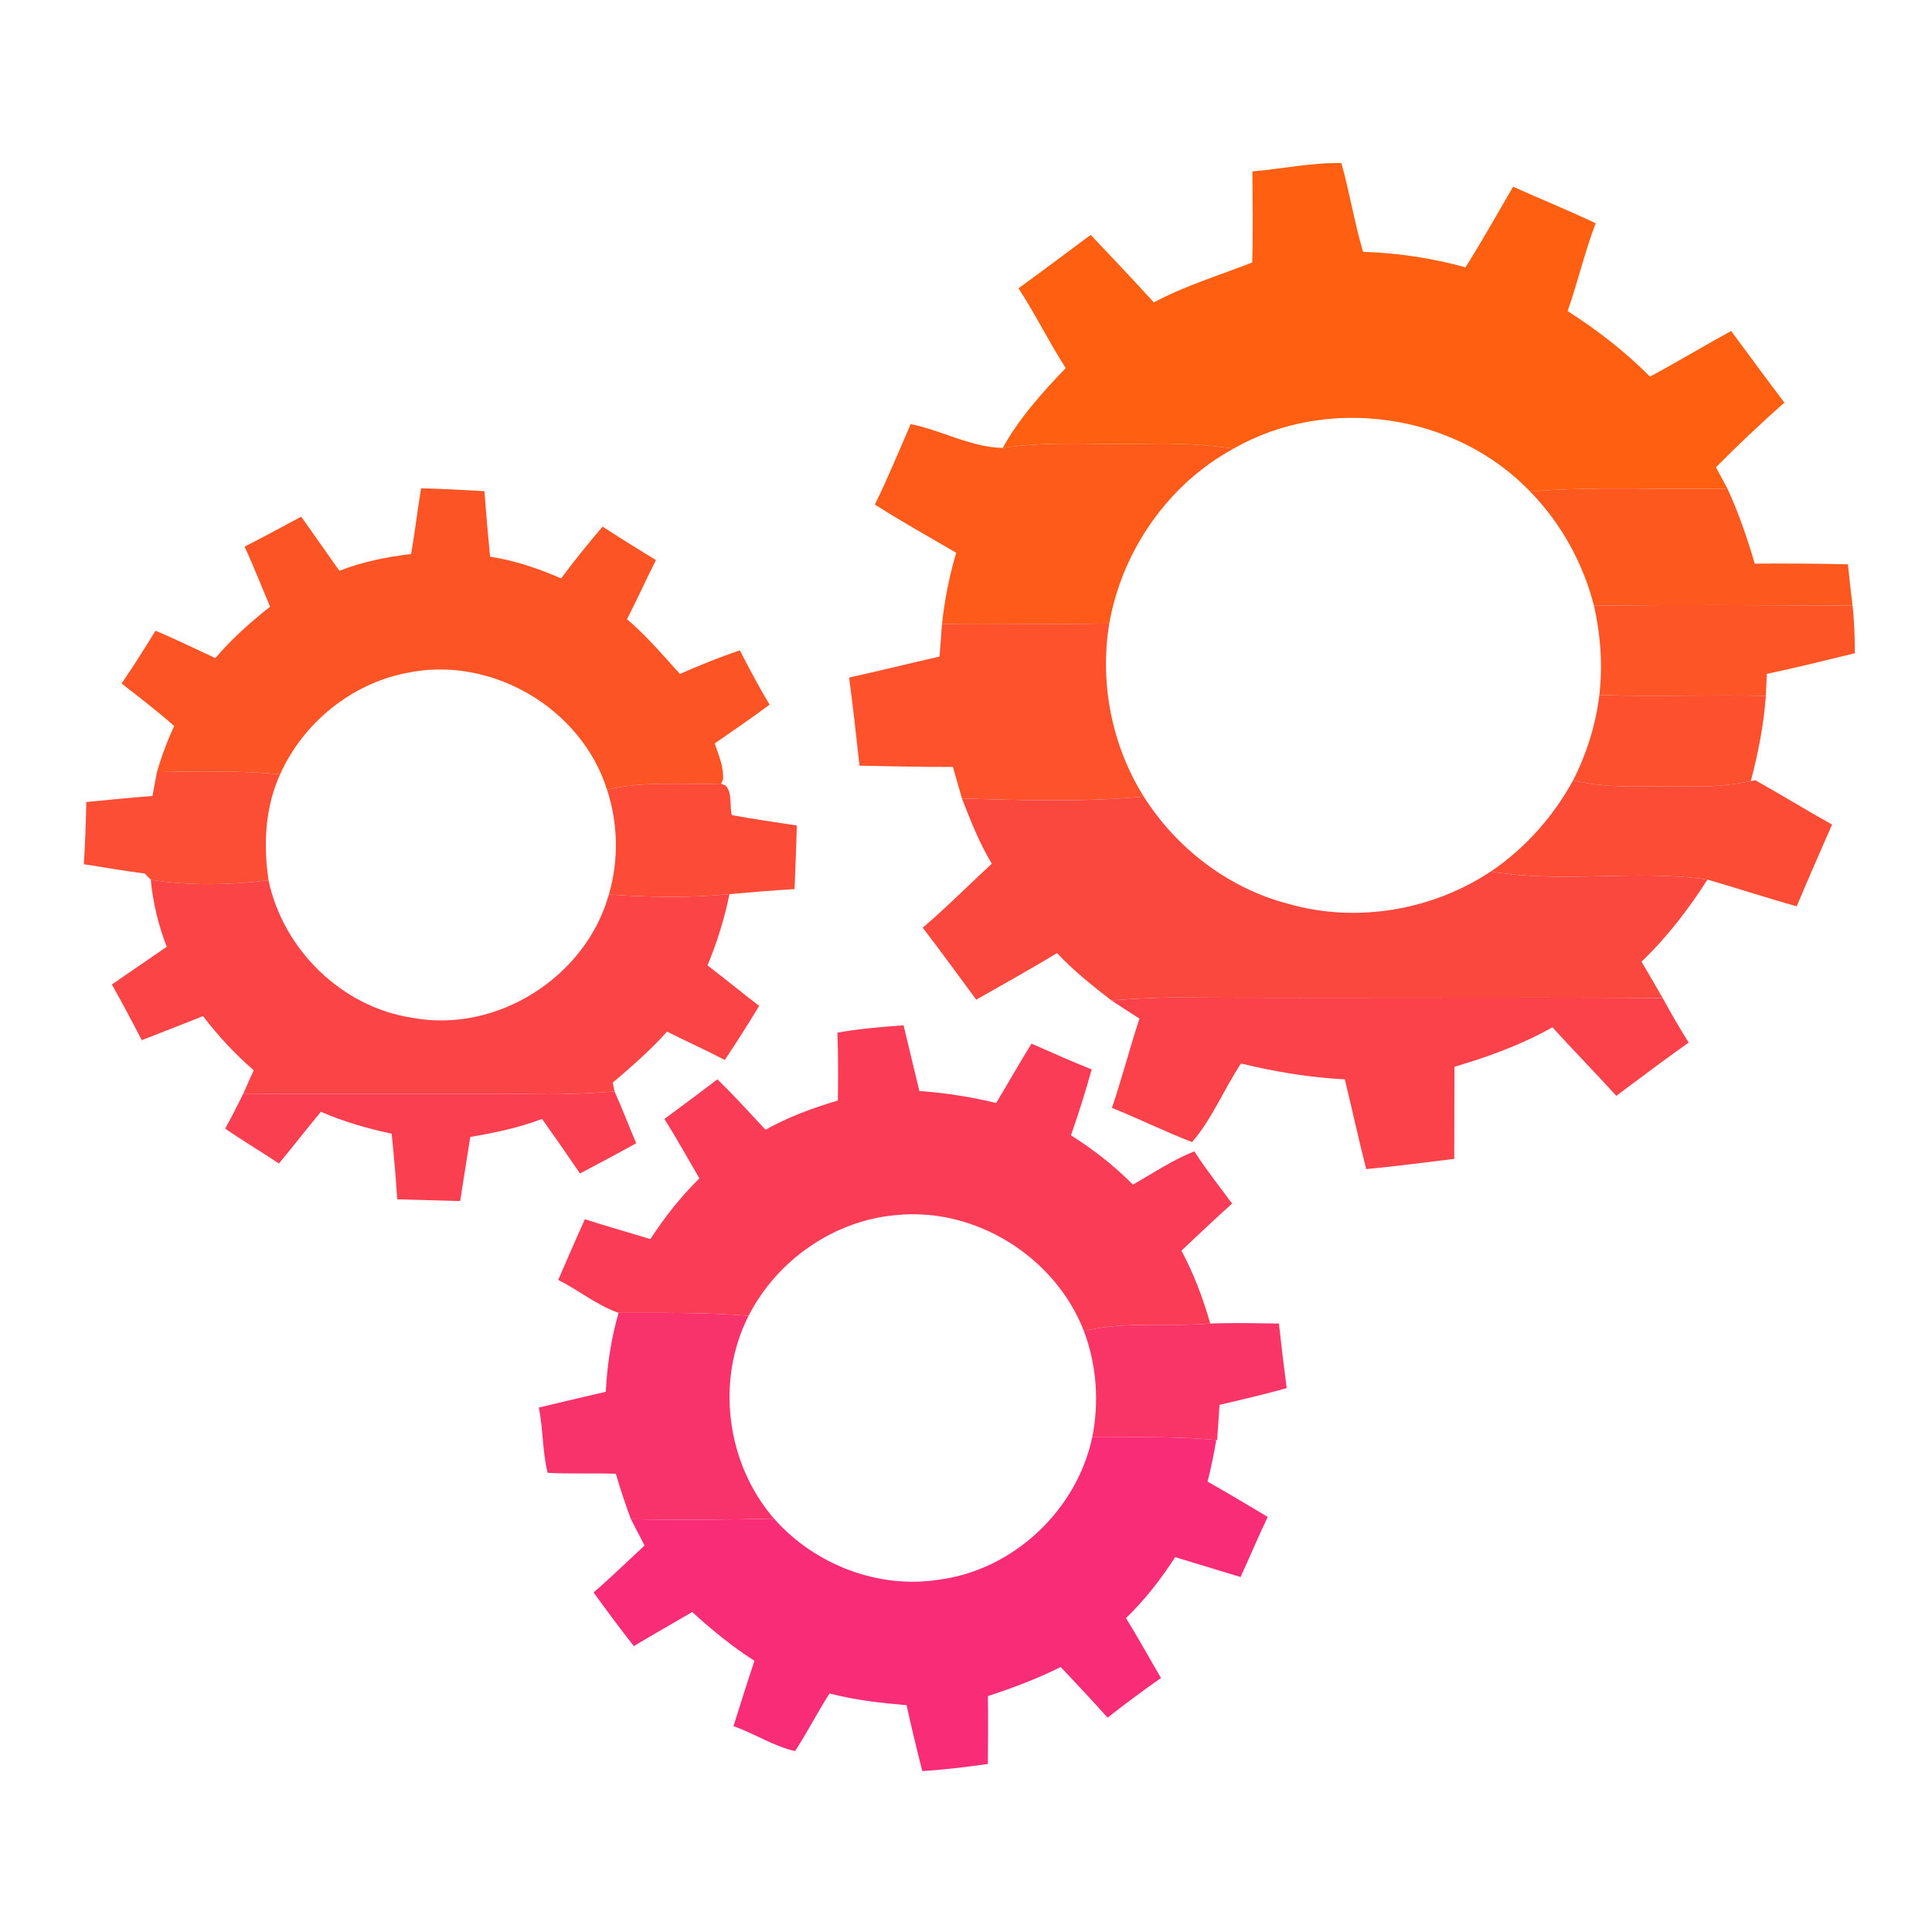 <?xml version="1.0" encoding="UTF-8"?>
<svg xmlns="http://www.w3.org/2000/svg" width="300pt" height="300pt" viewBox="0 0 300 300">
  <g id="#fe5f10ff">
    <path fill="#fe5f10" opacity="1.00" d=" M 194.47 26.62 C 199.07 26.21 203.67 25.24 208.29 25.32 C 209.58 29.87 210.30 34.57 211.66 39.10 C 217.03 39.28 222.38 40.07 227.56 41.51 C 230.15 37.41 232.51 33.18 234.95 28.99 C 239.22 30.91 243.56 32.66 247.78 34.67 C 246.07 39.13 245.01 43.80 243.42 48.30 C 248.02 51.25 252.36 54.60 256.21 58.48 C 260.45 56.20 264.59 53.71 268.81 51.39 C 271.57 55.10 274.27 58.84 277.08 62.51 C 273.43 65.75 269.88 69.09 266.45 72.56 C 267.04 73.66 267.63 74.76 268.23 75.86 C 258.02 76.10 247.79 75.45 237.60 76.33 C 225.97 64.18 206.16 61.28 191.56 69.66 C 187.09 69.00 182.57 68.80 178.05 68.92 C 170.59 69.12 163.09 68.42 155.69 69.56 C 158.28 64.94 161.82 60.95 165.49 57.16 C 162.89 53.12 160.78 48.79 158.15 44.77 C 161.92 42.05 165.62 39.23 169.36 36.47 C 172.66 39.94 175.95 43.42 179.17 46.96 C 184.04 44.35 189.35 42.75 194.44 40.76 C 194.59 36.05 194.50 31.33 194.47 26.62 Z"></path>
  </g>
  <g id="#fe5a1aff">
    <path fill="#fe5a1a" opacity="1.00" d=" M 141.41 65.85 C 146.22 66.83 150.77 69.44 155.69 69.56 C 163.09 68.42 170.59 69.12 178.05 68.92 C 182.57 68.80 187.09 69.00 191.56 69.66 C 181.42 75.16 174.24 85.49 172.25 96.82 C 163.59 96.98 154.93 96.77 146.27 96.89 C 146.68 93.15 147.40 89.45 148.48 85.84 C 144.26 83.35 139.97 80.99 135.85 78.34 C 137.87 74.25 139.59 70.03 141.41 65.85 Z"></path>
  </g>
  <g id="#fd5426ff">
    <path fill="#fd5426" opacity="1.00" d=" M 65.38 75.82 C 68.67 75.90 71.95 76.08 75.23 76.27 C 75.47 79.67 75.77 83.06 76.10 86.44 C 79.92 87.02 83.59 88.27 87.13 89.81 C 89.18 87.06 91.34 84.38 93.57 81.77 C 96.30 83.55 99.07 85.27 101.86 86.97 C 100.32 90.01 98.92 93.12 97.36 96.15 C 100.38 98.70 102.93 101.73 105.58 104.65 C 108.63 103.30 111.72 102.06 114.88 100.98 C 116.36 103.83 117.84 106.68 119.51 109.42 C 116.71 111.49 113.84 113.46 110.98 115.44 C 111.59 117.27 112.42 119.09 112.27 121.07 L 111.97 121.69 C 106.06 121.87 100.07 121.24 94.26 122.62 C 90.25 109.90 76.19 101.72 63.14 104.50 C 54.55 106.16 47.06 112.27 43.50 120.23 C 37.14 119.65 30.75 119.77 24.37 119.89 C 25.08 117.44 25.97 115.05 27.05 112.74 C 24.43 110.41 21.64 108.29 18.88 106.13 C 20.73 103.46 22.44 100.70 24.14 97.94 C 27.29 99.25 30.35 100.76 33.44 102.19 C 35.96 99.22 38.88 96.62 41.94 94.21 C 40.62 91.10 39.40 87.95 37.98 84.88 C 40.94 83.38 43.84 81.78 46.77 80.23 C 48.77 83.02 50.71 85.85 52.71 88.63 C 56.28 87.23 60.04 86.48 63.84 86.02 C 64.42 82.63 64.83 79.22 65.38 75.82 Z"></path>
  </g>
  <g id="#fd581dff">
    <path fill="#fd581d" opacity="1.00" d=" M 237.60 76.33 C 247.79 75.45 258.02 76.10 268.23 75.86 C 269.97 79.62 271.31 83.55 272.48 87.52 C 277.30 87.48 282.13 87.51 286.95 87.63 C 287.16 89.77 287.40 91.90 287.66 94.03 C 274.28 93.98 260.89 93.87 247.51 94.05 C 245.81 87.42 242.39 81.23 237.60 76.33 Z"></path>
  </g>
  <g id="#fd5525ff">
    <path fill="#fd5525" opacity="1.00" d=" M 247.51 94.05 C 260.89 93.87 274.28 93.98 287.66 94.03 C 287.94 96.49 288.01 98.96 288.03 101.43 C 283.48 102.54 278.94 103.67 274.36 104.64 C 274.30 105.78 274.25 106.91 274.20 108.05 C 265.59 107.84 256.97 108.23 248.35 107.91 C 248.88 103.29 248.54 98.59 247.51 94.05 Z"></path>
  </g>
  <g id="#fd522bff">
    <path fill="#fd522b" opacity="1.00" d=" M 146.27 96.89 C 154.93 96.77 163.59 96.98 172.25 96.82 C 170.73 106.05 172.63 115.76 177.60 123.69 C 168.22 124.59 158.77 124.26 149.37 123.99 C 148.90 122.35 148.43 120.72 147.97 119.09 C 143.13 119.10 138.30 119.00 133.46 118.89 C 132.95 114.32 132.46 109.76 131.85 105.21 C 136.54 104.17 141.20 103.02 145.89 101.95 C 146.03 100.27 146.15 98.58 146.27 96.89 Z"></path>
  </g>
  <g id="#fc502eff">
    <path fill="#fc502e" opacity="1.00" d=" M 248.35 107.91 C 256.97 108.23 265.59 107.84 274.20 108.05 C 273.88 112.54 273.01 116.96 271.86 121.30 C 268.95 121.89 265.98 122.18 263.02 122.11 C 256.76 121.92 250.42 122.67 244.27 121.17 C 246.38 117.02 247.79 112.54 248.35 107.91 Z"></path>
  </g>
  <g id="#fc4d35ff">
    <path fill="#fc4d35" opacity="1.00" d=" M 24.37 119.89 C 30.75 119.77 37.14 119.65 43.50 120.23 C 41.15 125.37 40.88 131.16 41.70 136.69 C 35.62 137.43 29.47 137.58 23.41 136.61 C 23.17 136.37 22.71 135.88 22.48 135.64 C 19.32 135.23 16.17 134.70 13.02 134.19 C 13.22 130.98 13.34 127.76 13.40 124.54 C 16.82 124.21 20.24 123.86 23.67 123.60 C 23.91 122.36 24.14 121.12 24.37 119.89 Z"></path>
  </g>
  <g id="#fc4c36ff">
    <path fill="#fc4c36" opacity="1.00" d=" M 231.50 135.32 C 236.83 131.72 241.19 126.80 244.27 121.17 C 250.42 122.67 256.76 121.92 263.02 122.11 C 265.98 122.18 268.95 121.89 271.86 121.30 L 272.59 121.16 C 276.58 123.41 280.49 125.80 284.48 128.04 C 282.64 132.27 280.77 136.48 278.99 140.73 C 274.35 139.44 269.76 137.93 265.14 136.58 C 254.00 134.96 242.63 137.22 231.50 135.32 Z"></path>
  </g>
  <g id="#fc4c37ff">
    <path fill="#fc4c37" opacity="1.00" d=" M 94.26 122.62 C 100.07 121.24 106.06 121.87 111.97 121.69 L 112.69 121.98 C 113.75 123.19 113.27 125.09 113.64 126.57 C 116.99 127.19 120.36 127.67 123.73 128.18 C 123.65 131.47 123.51 134.77 123.38 138.06 C 120.00 138.25 116.64 138.55 113.27 138.84 C 107.04 139.47 100.77 139.32 94.54 138.90 C 96.10 133.60 95.98 127.88 94.26 122.62 Z"></path>
  </g>
  <g id="#fb483fff">
    <path fill="#fb483f" opacity="1.00" d=" M 149.37 123.99 C 158.77 124.26 168.22 124.59 177.60 123.69 C 182.69 131.74 190.77 137.94 200.03 140.34 C 210.60 143.39 222.36 141.37 231.50 135.32 C 242.63 137.22 254.00 134.96 265.14 136.58 C 262.19 141.18 258.85 145.55 254.89 149.33 C 256.01 151.19 257.09 153.08 258.18 154.97 C 233.13 154.82 208.09 155.03 183.04 154.89 C 179.54 154.88 176.05 155.08 172.56 155.33 C 169.61 153.05 166.69 150.72 164.13 147.99 C 160.01 150.51 155.78 152.83 151.59 155.23 C 148.82 151.50 146.11 147.73 143.28 144.05 C 147.00 140.89 150.42 137.41 154.01 134.12 C 152.08 130.93 150.72 127.45 149.37 123.99 Z"></path>
  </g>
  <g id="#fb4446ff">
    <path fill="#fb4446" opacity="1.00" d=" M 23.41 136.61 C 29.47 137.58 35.62 137.43 41.70 136.69 C 43.96 147.43 53.06 156.39 63.98 158.03 C 77.10 160.53 90.97 151.73 94.54 138.90 C 100.77 139.32 107.04 139.47 113.27 138.84 C 112.50 142.63 111.35 146.34 109.86 149.90 C 112.55 151.97 115.19 154.12 117.88 156.20 C 116.16 159.03 114.40 161.85 112.54 164.59 C 109.59 163.04 106.55 161.69 103.58 160.19 C 101.00 163.07 98.09 165.61 95.15 168.11 C 95.22 168.45 95.36 169.14 95.43 169.49 C 91.97 169.74 88.50 169.94 85.04 169.91 C 69.28 169.78 53.53 169.94 37.78 169.82 C 38.31 168.60 38.85 167.39 39.40 166.19 C 36.48 163.68 33.86 160.83 31.52 157.78 C 28.37 159.06 25.18 160.27 22.01 161.52 C 20.52 158.61 18.97 155.72 17.37 152.87 C 20.22 150.92 23.04 148.95 25.89 147.02 C 24.59 143.67 23.75 140.18 23.41 136.61 Z"></path>
  </g>
  <g id="#fb424aff">
    <path fill="#fb424a" opacity="1.00" d=" M 172.56 155.33 C 176.05 155.08 179.54 154.88 183.04 154.89 C 208.09 155.03 233.13 154.82 258.18 154.97 C 259.45 157.31 260.80 159.62 262.22 161.89 C 258.42 164.57 254.71 167.38 250.98 170.16 C 247.72 166.56 244.31 163.12 241.07 159.51 C 236.30 162.22 231.10 164.10 225.85 165.65 C 225.85 170.42 225.84 175.19 225.82 179.95 C 221.26 180.51 216.71 181.10 212.15 181.54 C 210.95 176.91 209.96 172.24 208.82 167.60 C 203.37 167.33 197.99 166.42 192.70 165.14 C 190.06 169.11 188.20 173.77 185.11 177.34 C 180.89 175.73 176.85 173.71 172.66 172.03 C 174.22 167.45 175.42 162.76 176.93 158.16 C 175.46 157.23 174.01 156.29 172.56 155.33 Z"></path>
  </g>
  <g id="#fa3c57ff">
    <path fill="#fa3c57" opacity="1.00" d=" M 130.03 160.35 C 133.43 159.74 136.87 159.46 140.31 159.21 C 141.11 162.61 141.94 166.01 142.76 169.41 C 146.78 169.70 150.77 170.32 154.68 171.27 C 156.53 168.21 158.29 165.09 160.17 162.05 C 163.27 163.41 166.36 164.81 169.52 166.06 C 168.55 169.50 167.49 172.92 166.30 176.29 C 169.77 178.49 173.03 181.02 175.92 183.95 C 179.06 182.16 182.07 180.12 185.45 178.78 C 187.27 181.57 189.33 184.21 191.32 186.89 C 188.65 189.27 186.07 191.76 183.45 194.20 C 185.38 197.78 186.81 201.61 187.93 205.52 C 181.39 206.07 174.74 205.10 168.31 206.69 C 163.84 195.14 151.40 187.38 139.05 188.69 C 129.41 189.56 120.62 195.73 116.24 204.32 C 109.52 203.75 102.78 203.89 96.05 203.86 C 92.69 202.69 89.86 200.34 86.68 198.75 C 88.05 195.60 89.40 192.45 90.82 189.32 C 94.19 190.40 97.60 191.36 100.99 192.41 C 103.19 189.01 105.71 185.82 108.60 182.98 C 106.80 179.89 105.07 176.77 103.17 173.75 C 105.93 171.71 108.69 169.67 111.40 167.59 C 113.98 170.11 116.41 172.78 118.87 175.42 C 122.41 173.44 126.22 172.03 130.10 170.89 C 130.15 167.38 130.17 163.86 130.03 160.35 Z"></path>
  </g>
  <g id="#fa3f51ff">
    <path fill="#fa3f51" opacity="1.00" d=" M 37.78 169.82 C 53.53 169.94 69.28 169.78 85.04 169.91 C 88.50 169.94 91.97 169.74 95.43 169.49 C 96.63 172.13 97.65 174.85 98.79 177.52 C 95.91 179.14 92.97 180.66 90.06 182.22 C 88.13 179.37 86.16 176.55 84.17 173.75 C 80.58 175.11 76.81 175.91 73.03 176.54 C 72.50 179.86 71.97 183.18 71.46 186.50 C 68.20 186.40 64.94 186.32 61.68 186.23 C 61.47 182.83 61.16 179.43 60.82 176.04 C 57.07 175.24 53.36 174.18 49.83 172.64 C 47.63 175.29 45.51 178.01 43.32 180.67 C 40.56 178.84 37.70 177.14 34.97 175.25 C 35.95 173.46 36.88 171.65 37.78 169.82 Z"></path>
  </g>
  <g id="#f8326bff">
    <path fill="#f8326b" opacity="1.00" d=" M 96.05 203.86 C 102.78 203.89 109.52 203.75 116.24 204.32 C 111.11 214.39 112.80 227.29 120.19 235.81 C 112.78 235.98 105.38 236.05 97.97 235.90 C 97.10 233.58 96.33 231.23 95.63 228.85 C 92.09 228.72 88.56 228.89 85.03 228.70 C 84.23 225.43 84.34 221.90 83.67 218.56 C 87.13 217.72 90.60 216.94 94.06 216.11 C 94.29 211.97 94.89 207.85 96.05 203.86 Z"></path>
  </g>
  <g id="#f93467ff">
    <path fill="#f93467" opacity="1.00" d=" M 187.93 205.52 C 191.48 205.38 195.03 205.47 198.59 205.52 C 198.95 208.86 199.35 212.20 199.80 215.54 C 196.36 216.53 192.86 217.31 189.37 218.15 C 189.24 219.97 189.12 221.80 189.00 223.62 L 188.86 223.61 C 182.46 222.99 176.02 223.20 169.60 223.18 C 170.71 217.69 170.28 211.93 168.31 206.69 C 174.74 205.10 181.39 206.07 187.93 205.52 Z"></path>
  </g>
  <g id="#f82c77ff">
    <path fill="#f82c77" opacity="1.00" d=" M 169.60 223.18 C 176.02 223.20 182.46 222.99 188.86 223.61 C 188.50 225.78 188.05 227.93 187.51 230.06 C 190.65 231.85 193.76 233.68 196.85 235.55 C 195.38 238.63 194.06 241.78 192.63 244.88 C 189.25 243.83 185.86 242.84 182.48 241.79 C 180.28 245.20 177.77 248.42 174.85 251.26 C 176.73 254.32 178.46 257.46 180.28 260.55 C 177.47 262.55 174.69 264.58 171.98 266.72 C 169.61 264.04 167.15 261.45 164.70 258.85 C 161.07 260.68 157.26 262.10 153.40 263.37 C 153.45 266.89 153.43 270.40 153.40 273.91 C 150.02 274.38 146.62 274.81 143.21 275.01 C 142.35 271.61 141.52 268.20 140.77 264.78 C 136.75 264.44 132.72 263.98 128.81 262.96 C 126.93 265.88 125.37 269.00 123.46 271.90 C 120.18 271.21 117.13 269.15 113.89 268.04 C 114.98 264.66 116.01 261.26 117.15 257.89 C 113.69 255.68 110.51 253.07 107.48 250.31 C 104.47 252.09 101.42 253.80 98.42 255.61 C 96.27 252.88 94.21 250.08 92.17 247.27 C 94.89 244.94 97.45 242.42 100.09 239.99 C 99.38 238.62 98.68 237.26 97.97 235.90 C 105.38 236.05 112.78 235.98 120.19 235.81 C 126.51 242.98 136.46 246.82 145.95 245.27 C 157.42 243.72 167.21 234.48 169.60 223.18 Z"></path>
  </g>
</svg>
